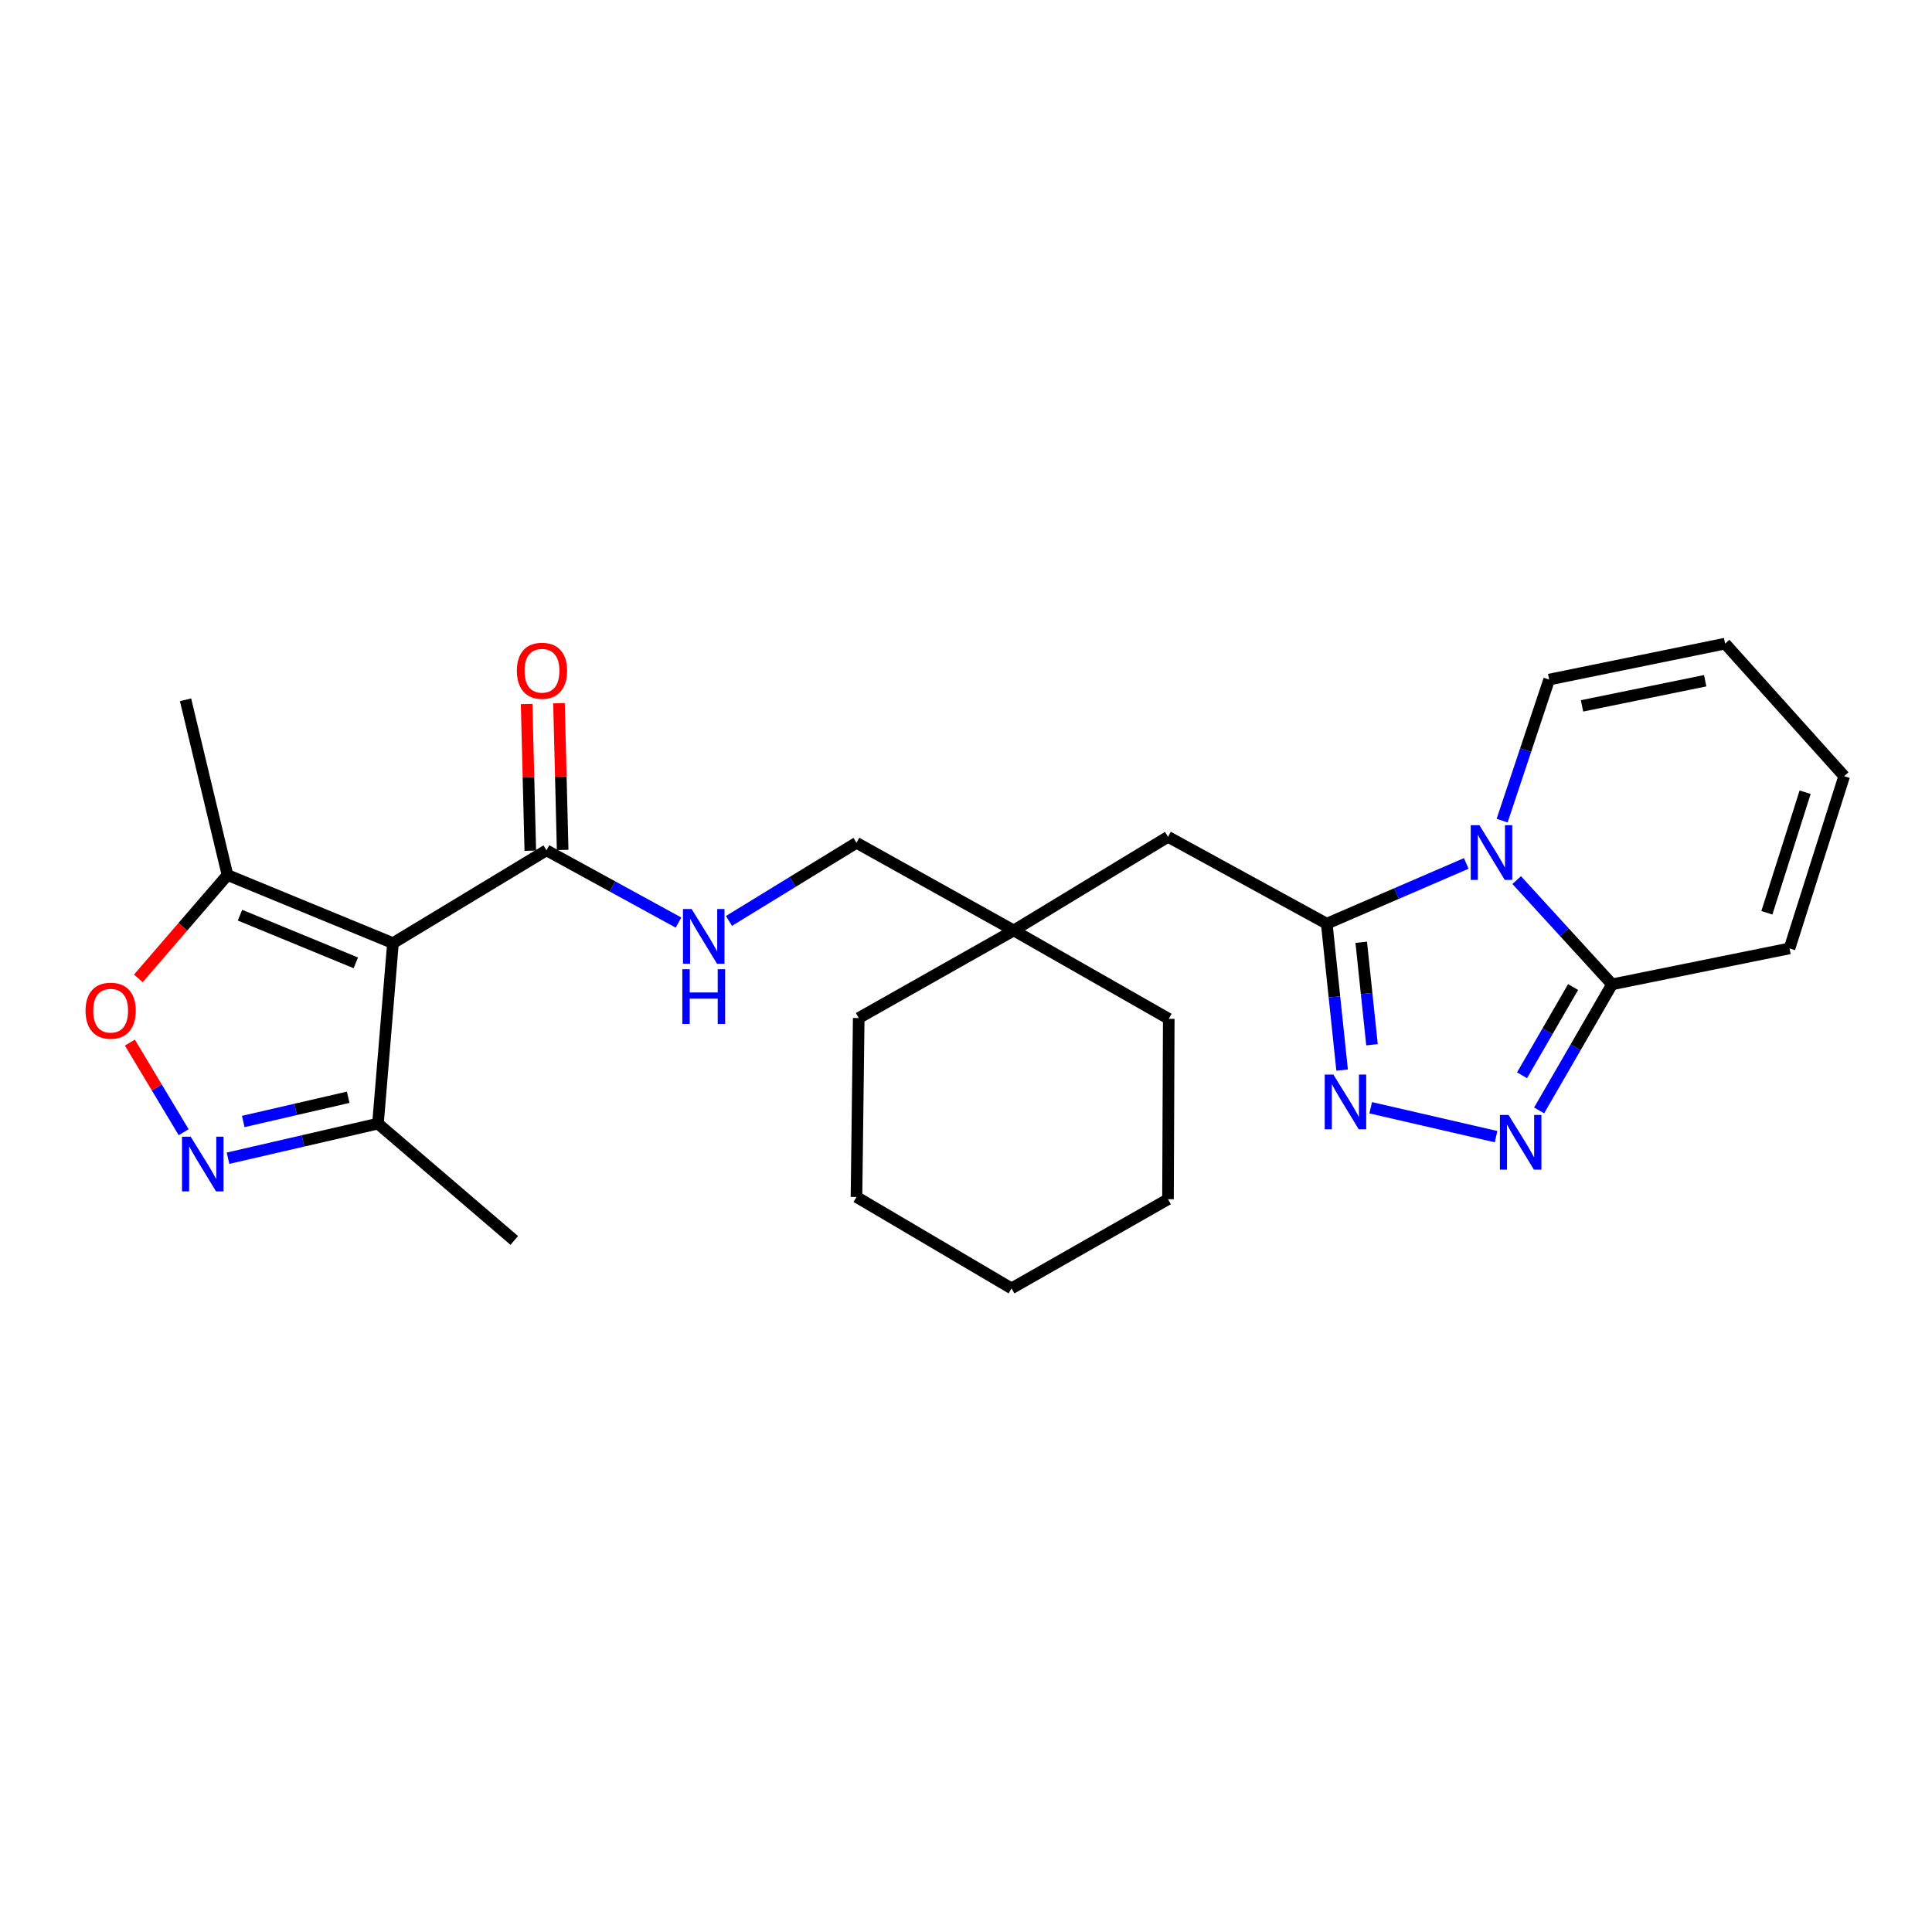 <?xml version='1.0' encoding='iso-8859-1'?>
<svg version='1.1' baseProfile='full'
              xmlns='http://www.w3.org/2000/svg'
                      xmlns:rdkit='http://www.rdkit.org/xml'
                      xmlns:xlink='http://www.w3.org/1999/xlink'
                  xml:space='preserve'
width='1000px' height='1000px' viewBox='0 0 1000 1000'>
<!-- END OF HEADER -->
<rect style='opacity:1.0;fill:#FFFFFF;stroke:none' width='1000' height='1000' x='0' y='0'> </rect>
<path class='bond-0' d='M 758.931,446.91 L 722.826,462.506' style='fill:none;fill-rule:evenodd;stroke:#0000FF;stroke-width:6px;stroke-linecap:butt;stroke-linejoin:miter;stroke-opacity:1' />
<path class='bond-0' d='M 722.826,462.506 L 686.72,478.102' style='fill:none;fill-rule:evenodd;stroke:#000000;stroke-width:6px;stroke-linecap:butt;stroke-linejoin:miter;stroke-opacity:1' />
<path class='bond-4' d='M 785.045,455.538 L 809.718,482.515' style='fill:none;fill-rule:evenodd;stroke:#0000FF;stroke-width:6px;stroke-linecap:butt;stroke-linejoin:miter;stroke-opacity:1' />
<path class='bond-4' d='M 809.718,482.515 L 834.392,509.492' style='fill:none;fill-rule:evenodd;stroke:#000000;stroke-width:6px;stroke-linecap:butt;stroke-linejoin:miter;stroke-opacity:1' />
<path class='bond-12' d='M 777.5,424.749 L 789.67,388.245' style='fill:none;fill-rule:evenodd;stroke:#0000FF;stroke-width:6px;stroke-linecap:butt;stroke-linejoin:miter;stroke-opacity:1' />
<path class='bond-12' d='M 789.67,388.245 L 801.839,351.742' style='fill:none;fill-rule:evenodd;stroke:#000000;stroke-width:6px;stroke-linecap:butt;stroke-linejoin:miter;stroke-opacity:1' />
<path class='bond-2' d='M 686.72,478.102 L 690.699,515.989' style='fill:none;fill-rule:evenodd;stroke:#000000;stroke-width:6px;stroke-linecap:butt;stroke-linejoin:miter;stroke-opacity:1' />
<path class='bond-2' d='M 690.699,515.989 L 694.677,553.876' style='fill:none;fill-rule:evenodd;stroke:#0000FF;stroke-width:6px;stroke-linecap:butt;stroke-linejoin:miter;stroke-opacity:1' />
<path class='bond-2' d='M 704.573,487.719 L 707.358,514.24' style='fill:none;fill-rule:evenodd;stroke:#000000;stroke-width:6px;stroke-linecap:butt;stroke-linejoin:miter;stroke-opacity:1' />
<path class='bond-2' d='M 707.358,514.24 L 710.143,540.761' style='fill:none;fill-rule:evenodd;stroke:#0000FF;stroke-width:6px;stroke-linecap:butt;stroke-linejoin:miter;stroke-opacity:1' />
<path class='bond-11' d='M 686.72,478.102 L 604.555,433.144' style='fill:none;fill-rule:evenodd;stroke:#000000;stroke-width:6px;stroke-linecap:butt;stroke-linejoin:miter;stroke-opacity:1' />
<path class='bond-1' d='M 203.398,488.172 L 282.855,440.123' style='fill:none;fill-rule:evenodd;stroke:#000000;stroke-width:6px;stroke-linecap:butt;stroke-linejoin:miter;stroke-opacity:1' />
<path class='bond-8' d='M 203.398,488.172 L 117.743,452.91' style='fill:none;fill-rule:evenodd;stroke:#000000;stroke-width:6px;stroke-linecap:butt;stroke-linejoin:miter;stroke-opacity:1' />
<path class='bond-8' d='M 184.173,498.373 L 124.214,473.69' style='fill:none;fill-rule:evenodd;stroke:#000000;stroke-width:6px;stroke-linecap:butt;stroke-linejoin:miter;stroke-opacity:1' />
<path class='bond-9' d='M 203.398,488.172 L 195.637,581.579' style='fill:none;fill-rule:evenodd;stroke:#000000;stroke-width:6px;stroke-linecap:butt;stroke-linejoin:miter;stroke-opacity:1' />
<path class='bond-26' d='M 709.474,573.369 L 774.357,588.331' style='fill:none;fill-rule:evenodd;stroke:#0000FF;stroke-width:6px;stroke-linecap:butt;stroke-linejoin:miter;stroke-opacity:1' />
<path class='bond-3' d='M 796.645,574.745 L 815.519,542.119' style='fill:none;fill-rule:evenodd;stroke:#0000FF;stroke-width:6px;stroke-linecap:butt;stroke-linejoin:miter;stroke-opacity:1' />
<path class='bond-3' d='M 815.519,542.119 L 834.392,509.492' style='fill:none;fill-rule:evenodd;stroke:#000000;stroke-width:6px;stroke-linecap:butt;stroke-linejoin:miter;stroke-opacity:1' />
<path class='bond-3' d='M 787.807,556.569 L 801.019,533.731' style='fill:none;fill-rule:evenodd;stroke:#0000FF;stroke-width:6px;stroke-linecap:butt;stroke-linejoin:miter;stroke-opacity:1' />
<path class='bond-3' d='M 801.019,533.731 L 814.23,510.892' style='fill:none;fill-rule:evenodd;stroke:#000000;stroke-width:6px;stroke-linecap:butt;stroke-linejoin:miter;stroke-opacity:1' />
<path class='bond-13' d='M 834.392,509.492 L 926.254,490.889' style='fill:none;fill-rule:evenodd;stroke:#000000;stroke-width:6px;stroke-linecap:butt;stroke-linejoin:miter;stroke-opacity:1' />
<path class='bond-5' d='M 118.023,599.493 L 156.83,590.536' style='fill:none;fill-rule:evenodd;stroke:#0000FF;stroke-width:6px;stroke-linecap:butt;stroke-linejoin:miter;stroke-opacity:1' />
<path class='bond-5' d='M 156.83,590.536 L 195.637,581.579' style='fill:none;fill-rule:evenodd;stroke:#000000;stroke-width:6px;stroke-linecap:butt;stroke-linejoin:miter;stroke-opacity:1' />
<path class='bond-5' d='M 125.898,580.484 L 153.062,574.214' style='fill:none;fill-rule:evenodd;stroke:#0000FF;stroke-width:6px;stroke-linecap:butt;stroke-linejoin:miter;stroke-opacity:1' />
<path class='bond-5' d='M 153.062,574.214 L 180.227,567.944' style='fill:none;fill-rule:evenodd;stroke:#000000;stroke-width:6px;stroke-linecap:butt;stroke-linejoin:miter;stroke-opacity:1' />
<path class='bond-29' d='M 95.068,586.032 L 81.149,562.84' style='fill:none;fill-rule:evenodd;stroke:#0000FF;stroke-width:6px;stroke-linecap:butt;stroke-linejoin:miter;stroke-opacity:1' />
<path class='bond-29' d='M 81.149,562.84 L 67.231,539.648' style='fill:none;fill-rule:evenodd;stroke:#FF0000;stroke-width:6px;stroke-linecap:butt;stroke-linejoin:miter;stroke-opacity:1' />
<path class='bond-6' d='M 282.855,440.123 L 317.022,458.824' style='fill:none;fill-rule:evenodd;stroke:#000000;stroke-width:6px;stroke-linecap:butt;stroke-linejoin:miter;stroke-opacity:1' />
<path class='bond-6' d='M 317.022,458.824 L 351.188,477.525' style='fill:none;fill-rule:evenodd;stroke:#0000FF;stroke-width:6px;stroke-linecap:butt;stroke-linejoin:miter;stroke-opacity:1' />
<path class='bond-15' d='M 291.228,439.914 L 290.279,401.944' style='fill:none;fill-rule:evenodd;stroke:#000000;stroke-width:6px;stroke-linecap:butt;stroke-linejoin:miter;stroke-opacity:1' />
<path class='bond-15' d='M 290.279,401.944 L 289.329,363.975' style='fill:none;fill-rule:evenodd;stroke:#FF0000;stroke-width:6px;stroke-linecap:butt;stroke-linejoin:miter;stroke-opacity:1' />
<path class='bond-15' d='M 274.482,440.333 L 273.532,402.363' style='fill:none;fill-rule:evenodd;stroke:#000000;stroke-width:6px;stroke-linecap:butt;stroke-linejoin:miter;stroke-opacity:1' />
<path class='bond-15' d='M 273.532,402.363 L 272.583,364.394' style='fill:none;fill-rule:evenodd;stroke:#FF0000;stroke-width:6px;stroke-linecap:butt;stroke-linejoin:miter;stroke-opacity:1' />
<path class='bond-7' d='M 71.613,506.416 L 94.678,479.663' style='fill:none;fill-rule:evenodd;stroke:#FF0000;stroke-width:6px;stroke-linecap:butt;stroke-linejoin:miter;stroke-opacity:1' />
<path class='bond-7' d='M 94.678,479.663 L 117.743,452.91' style='fill:none;fill-rule:evenodd;stroke:#000000;stroke-width:6px;stroke-linecap:butt;stroke-linejoin:miter;stroke-opacity:1' />
<path class='bond-19' d='M 117.743,452.91 L 96.041,362.211' style='fill:none;fill-rule:evenodd;stroke:#000000;stroke-width:6px;stroke-linecap:butt;stroke-linejoin:miter;stroke-opacity:1' />
<path class='bond-20' d='M 195.637,581.579 L 266.178,642.051' style='fill:none;fill-rule:evenodd;stroke:#000000;stroke-width:6px;stroke-linecap:butt;stroke-linejoin:miter;stroke-opacity:1' />
<path class='bond-10' d='M 377.306,476.673 L 410.31,456.453' style='fill:none;fill-rule:evenodd;stroke:#0000FF;stroke-width:6px;stroke-linecap:butt;stroke-linejoin:miter;stroke-opacity:1' />
<path class='bond-10' d='M 410.31,456.453 L 443.314,436.233' style='fill:none;fill-rule:evenodd;stroke:#000000;stroke-width:6px;stroke-linecap:butt;stroke-linejoin:miter;stroke-opacity:1' />
<path class='bond-14' d='M 604.555,433.144 L 524.707,481.592' style='fill:none;fill-rule:evenodd;stroke:#000000;stroke-width:6px;stroke-linecap:butt;stroke-linejoin:miter;stroke-opacity:1' />
<path class='bond-16' d='M 801.839,351.742 L 892.91,333.138' style='fill:none;fill-rule:evenodd;stroke:#000000;stroke-width:6px;stroke-linecap:butt;stroke-linejoin:miter;stroke-opacity:1' />
<path class='bond-16' d='M 818.852,365.363 L 882.602,352.341' style='fill:none;fill-rule:evenodd;stroke:#000000;stroke-width:6px;stroke-linecap:butt;stroke-linejoin:miter;stroke-opacity:1' />
<path class='bond-27' d='M 926.254,490.889 L 954.545,401.744' style='fill:none;fill-rule:evenodd;stroke:#000000;stroke-width:6px;stroke-linecap:butt;stroke-linejoin:miter;stroke-opacity:1' />
<path class='bond-27' d='M 914.531,472.45 L 934.335,410.049' style='fill:none;fill-rule:evenodd;stroke:#000000;stroke-width:6px;stroke-linecap:butt;stroke-linejoin:miter;stroke-opacity:1' />
<path class='bond-18' d='M 524.707,481.592 L 443.314,436.233' style='fill:none;fill-rule:evenodd;stroke:#000000;stroke-width:6px;stroke-linecap:butt;stroke-linejoin:miter;stroke-opacity:1' />
<path class='bond-21' d='M 524.707,481.592 L 604.946,527.342' style='fill:none;fill-rule:evenodd;stroke:#000000;stroke-width:6px;stroke-linecap:butt;stroke-linejoin:miter;stroke-opacity:1' />
<path class='bond-22' d='M 524.707,481.592 L 444.477,526.932' style='fill:none;fill-rule:evenodd;stroke:#000000;stroke-width:6px;stroke-linecap:butt;stroke-linejoin:miter;stroke-opacity:1' />
<path class='bond-17' d='M 892.91,333.138 L 954.545,401.744' style='fill:none;fill-rule:evenodd;stroke:#000000;stroke-width:6px;stroke-linecap:butt;stroke-linejoin:miter;stroke-opacity:1' />
<path class='bond-24' d='M 604.946,527.342 L 604.555,620.721' style='fill:none;fill-rule:evenodd;stroke:#000000;stroke-width:6px;stroke-linecap:butt;stroke-linejoin:miter;stroke-opacity:1' />
<path class='bond-23' d='M 444.477,526.932 L 443.314,619.558' style='fill:none;fill-rule:evenodd;stroke:#000000;stroke-width:6px;stroke-linecap:butt;stroke-linejoin:miter;stroke-opacity:1' />
<path class='bond-25' d='M 443.314,619.558 L 523.562,666.862' style='fill:none;fill-rule:evenodd;stroke:#000000;stroke-width:6px;stroke-linecap:butt;stroke-linejoin:miter;stroke-opacity:1' />
<path class='bond-28' d='M 604.555,620.721 L 523.562,666.862' style='fill:none;fill-rule:evenodd;stroke:#000000;stroke-width:6px;stroke-linecap:butt;stroke-linejoin:miter;stroke-opacity:1' />
<path  class='atom-0' d='M 765.733 427.108
L 775.013 442.108
Q 775.933 443.588, 777.413 446.268
Q 778.893 448.948, 778.973 449.108
L 778.973 427.108
L 782.733 427.108
L 782.733 455.428
L 778.853 455.428
L 768.893 439.028
Q 767.733 437.108, 766.493 434.908
Q 765.293 432.708, 764.933 432.028
L 764.933 455.428
L 761.253 455.428
L 761.253 427.108
L 765.733 427.108
' fill='#0000FF'/>
<path  class='atom-3' d='M 690.148 556.196
L 699.428 571.196
Q 700.348 572.676, 701.828 575.356
Q 703.308 578.036, 703.388 578.196
L 703.388 556.196
L 707.148 556.196
L 707.148 584.516
L 703.268 584.516
L 693.308 568.116
Q 692.148 566.196, 690.908 563.996
Q 689.708 561.796, 689.348 561.116
L 689.348 584.516
L 685.668 584.516
L 685.668 556.196
L 690.148 556.196
' fill='#0000FF'/>
<path  class='atom-4' d='M 780.828 577.107
L 790.108 592.107
Q 791.028 593.587, 792.508 596.267
Q 793.988 598.947, 794.068 599.107
L 794.068 577.107
L 797.828 577.107
L 797.828 605.427
L 793.948 605.427
L 783.988 589.027
Q 782.828 587.107, 781.588 584.907
Q 780.388 582.707, 780.028 582.027
L 780.028 605.427
L 776.348 605.427
L 776.348 577.107
L 780.828 577.107
' fill='#0000FF'/>
<path  class='atom-6' d='M 98.696 588.349
L 107.976 603.349
Q 108.896 604.829, 110.376 607.509
Q 111.856 610.189, 111.936 610.349
L 111.936 588.349
L 115.696 588.349
L 115.696 616.669
L 111.816 616.669
L 101.856 600.269
Q 100.696 598.349, 99.456 596.149
Q 98.256 593.949, 97.896 593.269
L 97.896 616.669
L 94.216 616.669
L 94.216 588.349
L 98.696 588.349
' fill='#0000FF'/>
<path  class='atom-8' d='M 44.271 523.132
Q 44.271 516.332, 47.631 512.532
Q 50.991 508.732, 57.271 508.732
Q 63.551 508.732, 66.911 512.532
Q 70.271 516.332, 70.271 523.132
Q 70.271 530.012, 66.871 533.932
Q 63.471 537.812, 57.271 537.812
Q 51.031 537.812, 47.631 533.932
Q 44.271 530.052, 44.271 523.132
M 57.271 534.612
Q 61.591 534.612, 63.911 531.732
Q 66.271 528.812, 66.271 523.132
Q 66.271 517.572, 63.911 514.772
Q 61.591 511.932, 57.271 511.932
Q 52.951 511.932, 50.591 514.732
Q 48.271 517.532, 48.271 523.132
Q 48.271 528.852, 50.591 531.732
Q 52.951 534.612, 57.271 534.612
' fill='#FF0000'/>
<path  class='atom-11' d='M 357.988 470.513
L 367.268 485.513
Q 368.188 486.993, 369.668 489.673
Q 371.148 492.353, 371.228 492.513
L 371.228 470.513
L 374.988 470.513
L 374.988 498.833
L 371.108 498.833
L 361.148 482.433
Q 359.988 480.513, 358.748 478.313
Q 357.548 476.113, 357.188 475.433
L 357.188 498.833
L 353.508 498.833
L 353.508 470.513
L 357.988 470.513
' fill='#0000FF'/>
<path  class='atom-11' d='M 353.168 501.665
L 357.008 501.665
L 357.008 513.705
L 371.488 513.705
L 371.488 501.665
L 375.328 501.665
L 375.328 529.985
L 371.488 529.985
L 371.488 516.905
L 357.008 516.905
L 357.008 529.985
L 353.168 529.985
L 353.168 501.665
' fill='#0000FF'/>
<path  class='atom-16' d='M 267.529 347.178
Q 267.529 340.378, 270.889 336.578
Q 274.249 332.778, 280.529 332.778
Q 286.809 332.778, 290.169 336.578
Q 293.529 340.378, 293.529 347.178
Q 293.529 354.058, 290.129 357.978
Q 286.729 361.858, 280.529 361.858
Q 274.289 361.858, 270.889 357.978
Q 267.529 354.098, 267.529 347.178
M 280.529 358.658
Q 284.849 358.658, 287.169 355.778
Q 289.529 352.858, 289.529 347.178
Q 289.529 341.618, 287.169 338.818
Q 284.849 335.978, 280.529 335.978
Q 276.209 335.978, 273.849 338.778
Q 271.529 341.578, 271.529 347.178
Q 271.529 352.898, 273.849 355.778
Q 276.209 358.658, 280.529 358.658
' fill='#FF0000'/>
</svg>
